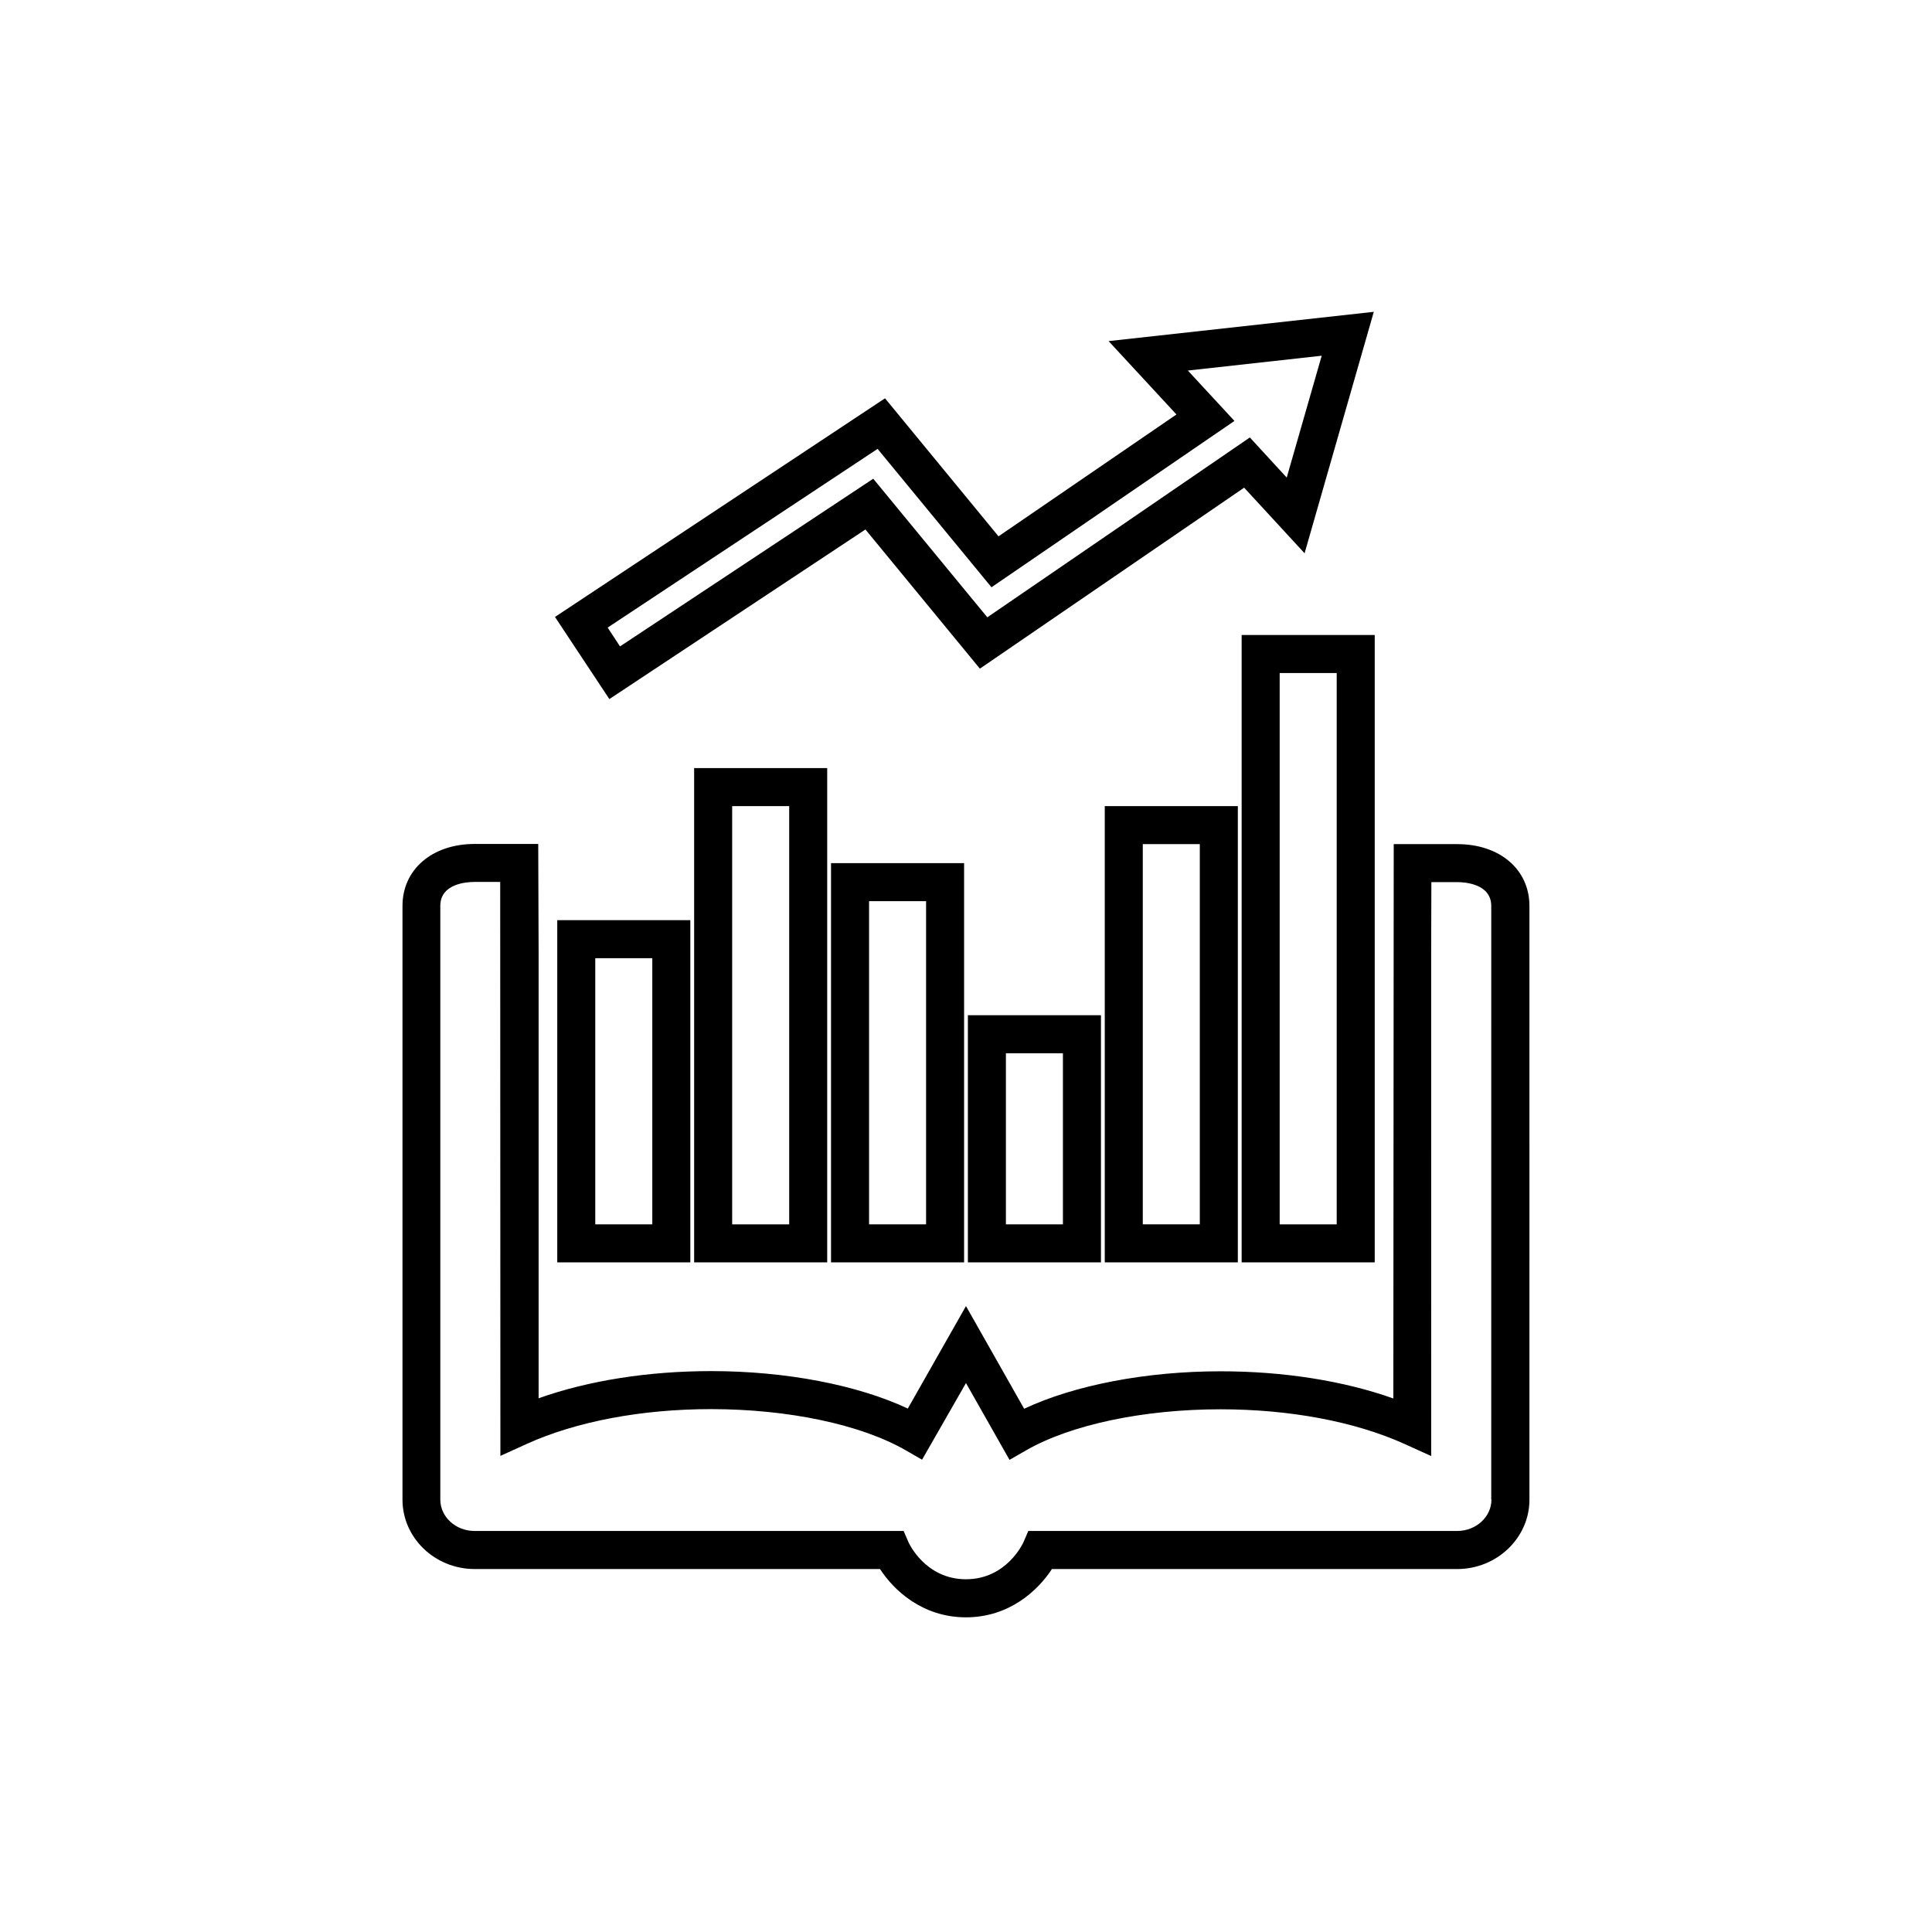 <?xml version="1.0" encoding="UTF-8"?>
<!-- Uploaded to: SVG Repo, www.svgrepo.com, Generator: SVG Repo Mixer Tools -->
<svg fill="#000000" width="800px" height="800px" version="1.1" viewBox="144 144 512 512" xmlns="http://www.w3.org/2000/svg">
 <g>
  <path d="m373.35 284.32 30.328 36.879 70.031-47.961 16.02 17.383 18.34-63.984-70.281 7.758 17.984 19.445-47.156 32.293-30.078-36.578-87.461 57.941 14.41 21.766zm3.223-21.363 30.18 36.676 64.387-44.082-12.344-13.352 35.469-3.93-9.27 32.293-9.773-10.629-69.574 47.66-30.23-36.727-67.109 44.438-3.273-4.988z"/>
  <path d="m291.68 478.54h35.266v-90.688h-35.266zm10.074-80.609h15.113v70.535h-15.113z"/>
  <path d="m363.22 478.54v-130.99h-35.266v130.99zm-25.188-120.91h15.113v110.84h-15.113z"/>
  <path d="m364.23 478.54h35.266v-105.8h-35.266zm10.078-95.723h15.113v85.648h-15.113z"/>
  <path d="m400.5 478.54h35.266v-65.496h-35.266zm10.074-55.418h15.113v45.344h-15.113z"/>
  <path d="m472.04 478.54v-120.91h-35.266v120.91zm-25.191-110.84h15.113v100.76h-15.113z"/>
  <path d="m473.05 478.54h35.266v-166.26h-35.266zm10.078-156.18h15.113v146.11h-15.113z"/>
  <path d="m530.23 367.7h-16.879l-0.102 146.91c-13.148-4.684-29.121-7.203-45.746-7.203-19.801 0-38.793 3.68-52.094 9.926l-15.414-27.207-15.418 27.156c-13.301-6.246-32.293-9.926-52.094-9.926-16.676 0-32.598 2.519-45.746 7.203v-118.49l-0.102-28.414h-16.828c-11.285 0-19.145 6.75-19.145 16.426v157.34c0 10.125 8.566 18.391 19.145 18.391h107.41c3.578 5.543 11.184 12.797 22.773 12.797 11.586 0 19.195-7.254 22.773-12.797h107.41c10.531 0 19.145-8.262 19.145-18.391l-0.004-157.34c0-9.672-7.859-16.375-19.094-16.375zm9.016 173.71c0 4.586-4.082 8.312-9.07 8.312h-113.66l-1.309 3.023c-0.051 0.102-4.383 9.773-15.215 9.773s-15.164-9.672-15.215-9.773l-1.309-3.023h-113.71c-4.988 0-9.07-3.727-9.07-8.312v-157.34c0-5.894 6.953-6.348 9.07-6.348h6.801l0.051 152.1 7.106-3.223c13.047-5.894 30.328-9.168 48.719-9.168 20.453 0 39.699 4.082 51.539 10.883l4.383 2.519 11.637-20.309 11.539 20.355 4.383-2.519c11.84-6.801 31.086-10.883 51.539-10.883 18.391 0 35.668 3.273 48.719 9.168l7.106 3.223-0.004-133.76 0.051-18.34h6.801c2.117 0 9.07 0.453 9.07 6.348l-0.004 157.29z"/>
 </g>
</svg>